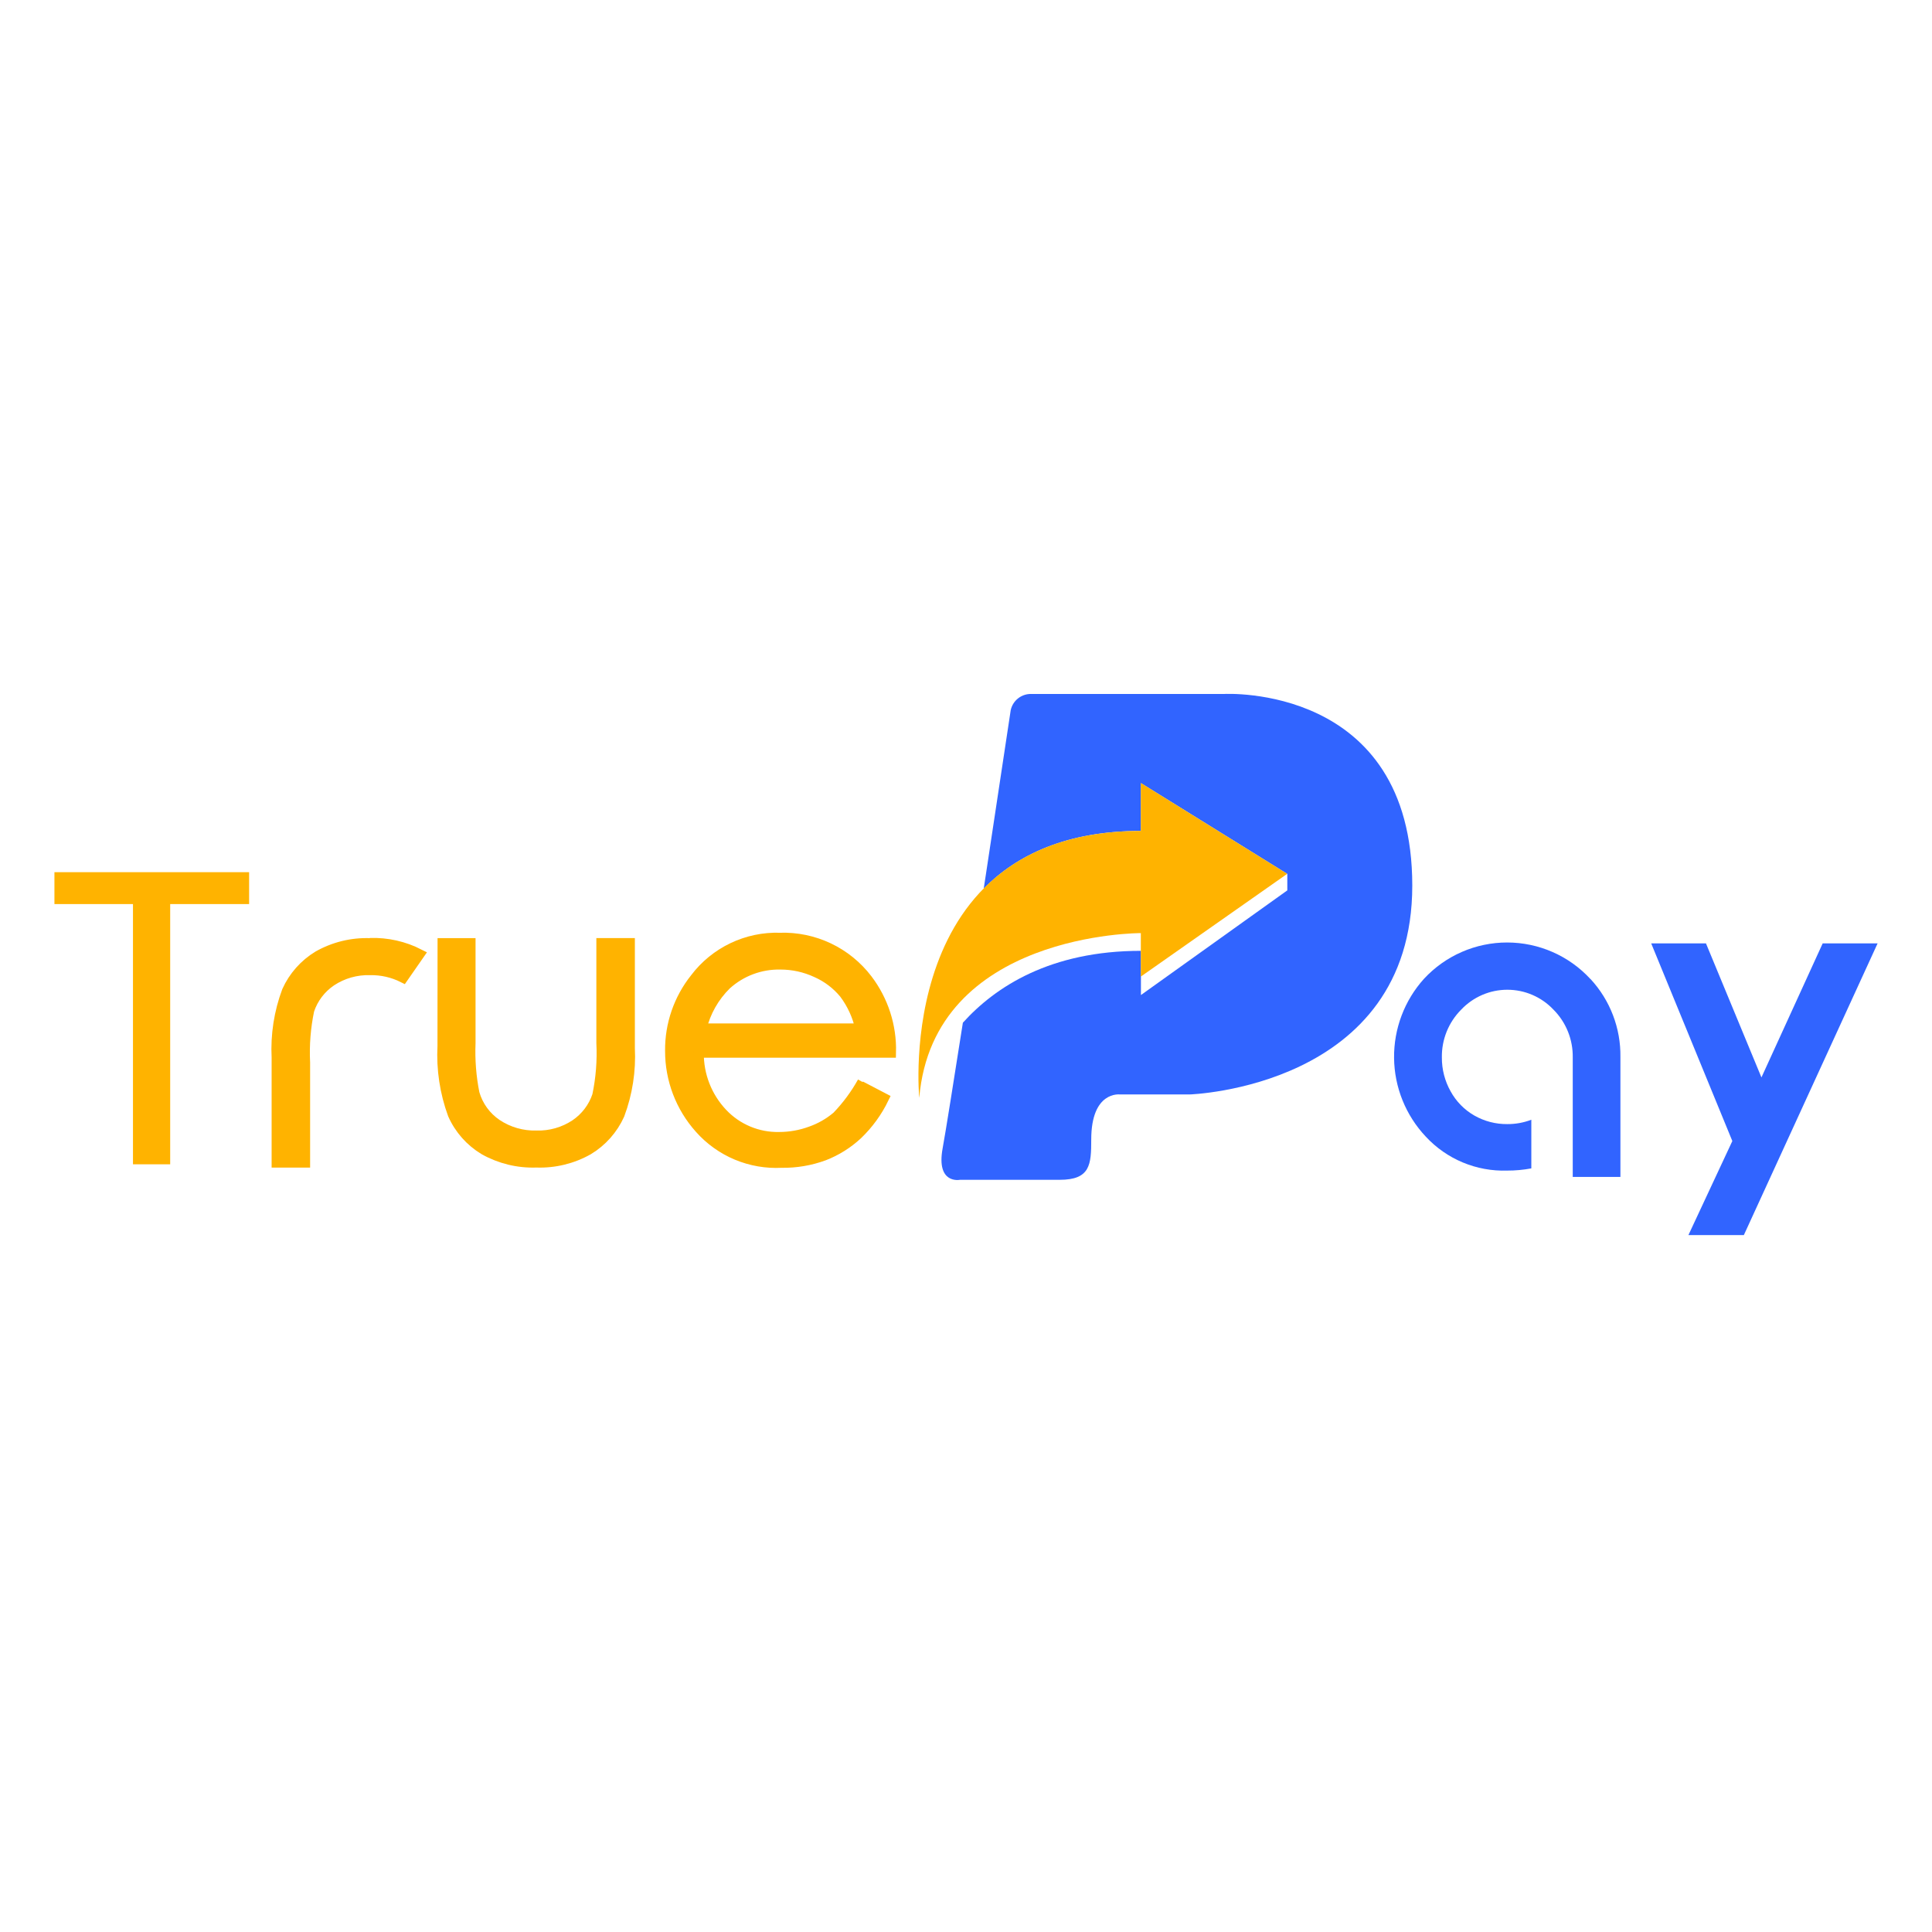 <svg width="142" height="142" viewBox="0 0 142 142" fill="none" xmlns="http://www.w3.org/2000/svg">
<g clip-path="url(#clip0_32958_22975)">
<path d="M116.891 71.954C116.112 71.109 115.167 70.435 114.116 69.974C113.064 69.512 111.928 69.273 110.78 69.272C109.631 69.271 108.495 69.507 107.442 69.966C106.389 70.425 105.443 71.097 104.662 71.94C103.224 73.536 102.439 75.615 102.463 77.764C102.486 79.913 103.318 81.974 104.791 83.538C105.551 84.359 106.478 85.007 107.51 85.438C108.542 85.869 109.655 86.073 110.773 86.037C111.369 86.039 111.965 85.984 112.551 85.875V82.3C111.986 82.516 111.385 82.624 110.78 82.62C109.934 82.628 109.101 82.411 108.366 81.993C107.63 81.572 107.026 80.956 106.619 80.213C106.192 79.454 105.971 78.598 105.976 77.727C105.965 77.074 106.085 76.426 106.329 75.82C106.574 75.215 106.938 74.665 107.4 74.203C107.836 73.742 108.361 73.376 108.943 73.125C109.526 72.874 110.153 72.745 110.787 72.745C111.421 72.745 112.048 72.874 112.631 73.125C113.213 73.376 113.738 73.742 114.174 74.203C114.635 74.664 114.998 75.214 115.242 75.819C115.486 76.424 115.606 77.071 115.595 77.724V86.501H119.099V77.834C119.099 77.789 119.099 77.743 119.099 77.697C119.13 75.57 118.342 73.513 116.897 71.953" fill="#3164FF"/>
<path d="M121.362 69.339H125.387L129.464 79.189L133.965 69.339H138.001L128.171 90.778H124.097L127.325 83.865L121.362 69.339Z" fill="#3164FF"/>
<path d="M89.983 51.006H75.828C75.471 50.991 75.119 51.102 74.837 51.322C74.554 51.541 74.359 51.853 74.285 52.203L72.454 64.324L72.302 65.308C74.737 62.836 78.389 61.072 83.857 61.072V57.557L94.616 64.231V65.442L83.857 73.135V69.885C77.22 69.885 73.171 72.508 70.77 75.168C70.127 79.266 69.499 83.225 69.284 84.391C68.791 87.067 70.552 86.715 70.552 86.715H77.881C80.135 86.715 80.205 85.6 80.205 83.757C80.205 80.157 82.318 80.442 82.318 80.442H87.422C87.422 80.442 103.801 79.95 103.801 65.09C103.801 50.231 89.983 51.006 89.983 51.006Z" fill="#3164FF"/>
<path d="M9.902 66.319H4.129V64.234H18.181V66.319H12.38V85.445H9.902V66.319Z" fill="#FFB300" stroke="#FFB300" stroke-width="0.257"/>
<path d="M32.546 69.339H34.566V76.669C34.516 77.907 34.613 79.147 34.856 80.362C35.122 81.293 35.708 82.1 36.511 82.641C37.372 83.213 38.389 83.506 39.422 83.479C40.439 83.51 41.441 83.225 42.289 82.663C43.053 82.148 43.624 81.395 43.915 80.521C44.181 79.254 44.283 77.957 44.218 76.663V69.334H46.276V77.038C46.36 78.701 46.102 80.364 45.518 81.924C45.036 82.992 44.241 83.889 43.238 84.496C42.077 85.154 40.756 85.476 39.422 85.427C38.084 85.475 36.758 85.153 35.591 84.496C34.577 83.887 33.776 82.98 33.297 81.898C32.71 80.295 32.452 78.589 32.54 76.883L32.546 69.339Z" fill="#FFB300" stroke="#FFB300" stroke-width="0.772"/>
<path d="M63.244 79.834L64.947 80.723C64.466 81.716 63.813 82.614 63.018 83.377C62.301 84.044 61.463 84.568 60.549 84.921C59.555 85.285 58.502 85.463 57.444 85.446C56.317 85.505 55.192 85.309 54.152 84.874C53.112 84.438 52.184 83.773 51.436 82.929C50.035 81.365 49.263 79.337 49.269 77.237C49.249 75.305 49.897 73.424 51.103 71.914C51.827 70.957 52.77 70.187 53.853 69.67C54.936 69.153 56.127 68.903 57.327 68.942C58.56 68.902 59.786 69.157 60.901 69.686C62.017 70.216 62.989 71.004 63.738 71.986C64.91 73.525 65.521 75.419 65.471 77.353H51.343C51.319 79.018 51.946 80.627 53.091 81.837C53.626 82.404 54.274 82.853 54.993 83.154C55.712 83.456 56.487 83.603 57.266 83.586C58.062 83.586 58.852 83.445 59.599 83.169C60.304 82.921 60.957 82.546 61.528 82.062C62.259 81.302 62.889 80.45 63.402 79.529M63.247 75.607C63.043 74.672 62.642 73.791 62.069 73.025C61.518 72.353 60.818 71.819 60.024 71.466C59.188 71.075 58.276 70.873 57.352 70.875C55.887 70.847 54.467 71.378 53.38 72.361C52.474 73.249 51.838 74.374 51.545 75.608L63.247 75.607Z" fill="#FFB300"/>
<path d="M63.244 79.834L64.947 80.723C64.466 81.716 63.813 82.614 63.018 83.377C62.301 84.044 61.463 84.568 60.549 84.921C59.555 85.285 58.502 85.463 57.444 85.446C56.317 85.505 55.192 85.309 54.152 84.874C53.112 84.438 52.184 83.773 51.436 82.929C50.035 81.365 49.263 79.337 49.269 77.237C49.249 75.305 49.897 73.424 51.103 71.914C51.827 70.957 52.77 70.187 53.853 69.67C54.936 69.153 56.127 68.903 57.327 68.942C58.56 68.902 59.786 69.157 60.901 69.686C62.017 70.216 62.989 71.004 63.738 71.986C64.91 73.525 65.521 75.419 65.471 77.353H51.343C51.319 79.018 51.946 80.627 53.091 81.837C53.626 82.404 54.274 82.853 54.993 83.154C55.712 83.456 56.487 83.603 57.266 83.586C58.062 83.586 58.852 83.445 59.599 83.169C60.304 82.921 60.957 82.546 61.528 82.062C62.259 81.302 62.889 80.45 63.402 79.529M63.247 75.607C63.043 74.672 62.642 73.791 62.069 73.025C61.518 72.353 60.818 71.819 60.024 71.466C59.188 71.075 58.276 70.873 57.352 70.875C55.887 70.847 54.467 71.378 53.38 72.361C52.474 73.249 51.838 74.374 51.545 75.608L63.247 75.607Z" stroke="#FFB300" stroke-width="0.772"/>
<path d="M83.85 61.071C65.619 61.071 67.565 80.693 67.565 80.693C68.593 68.53 83.85 68.582 83.85 68.582V71.777L94.609 64.226L83.85 57.551V61.071Z" fill="#FFB300"/>
<path d="M27.204 69.339C25.87 69.29 24.548 69.612 23.387 70.27C22.384 70.877 21.589 71.774 21.107 72.842C20.524 74.402 20.266 76.065 20.35 77.728V85.432H22.407V78.103C22.343 76.809 22.445 75.513 22.711 74.245C23.001 73.371 23.573 72.618 24.336 72.103C25.184 71.541 26.186 71.256 27.204 71.287C28.045 71.272 28.877 71.461 29.629 71.838L30.811 70.137C29.694 69.566 28.451 69.287 27.197 69.325" fill="#FFB300"/>
<path d="M27.204 69.339C25.87 69.29 24.548 69.612 23.387 70.27C22.384 70.877 21.589 71.774 21.107 72.842C20.524 74.402 20.266 76.065 20.35 77.728V85.432H22.407V78.103C22.343 76.809 22.445 75.513 22.711 74.245C23.001 73.371 23.573 72.618 24.336 72.103C25.184 71.541 26.186 71.256 27.204 71.287C28.045 71.272 28.877 71.461 29.629 71.838L30.811 70.137C29.694 69.566 28.451 69.287 27.197 69.325" stroke="#FFB300" stroke-width="0.772"/>
</g>
<defs>
<clipPath id="clip0_32958_22975">
<rect width="134" height="39.779" fill="white" transform="translate(4 51)"/>
</clipPath>
</defs>
</svg>
